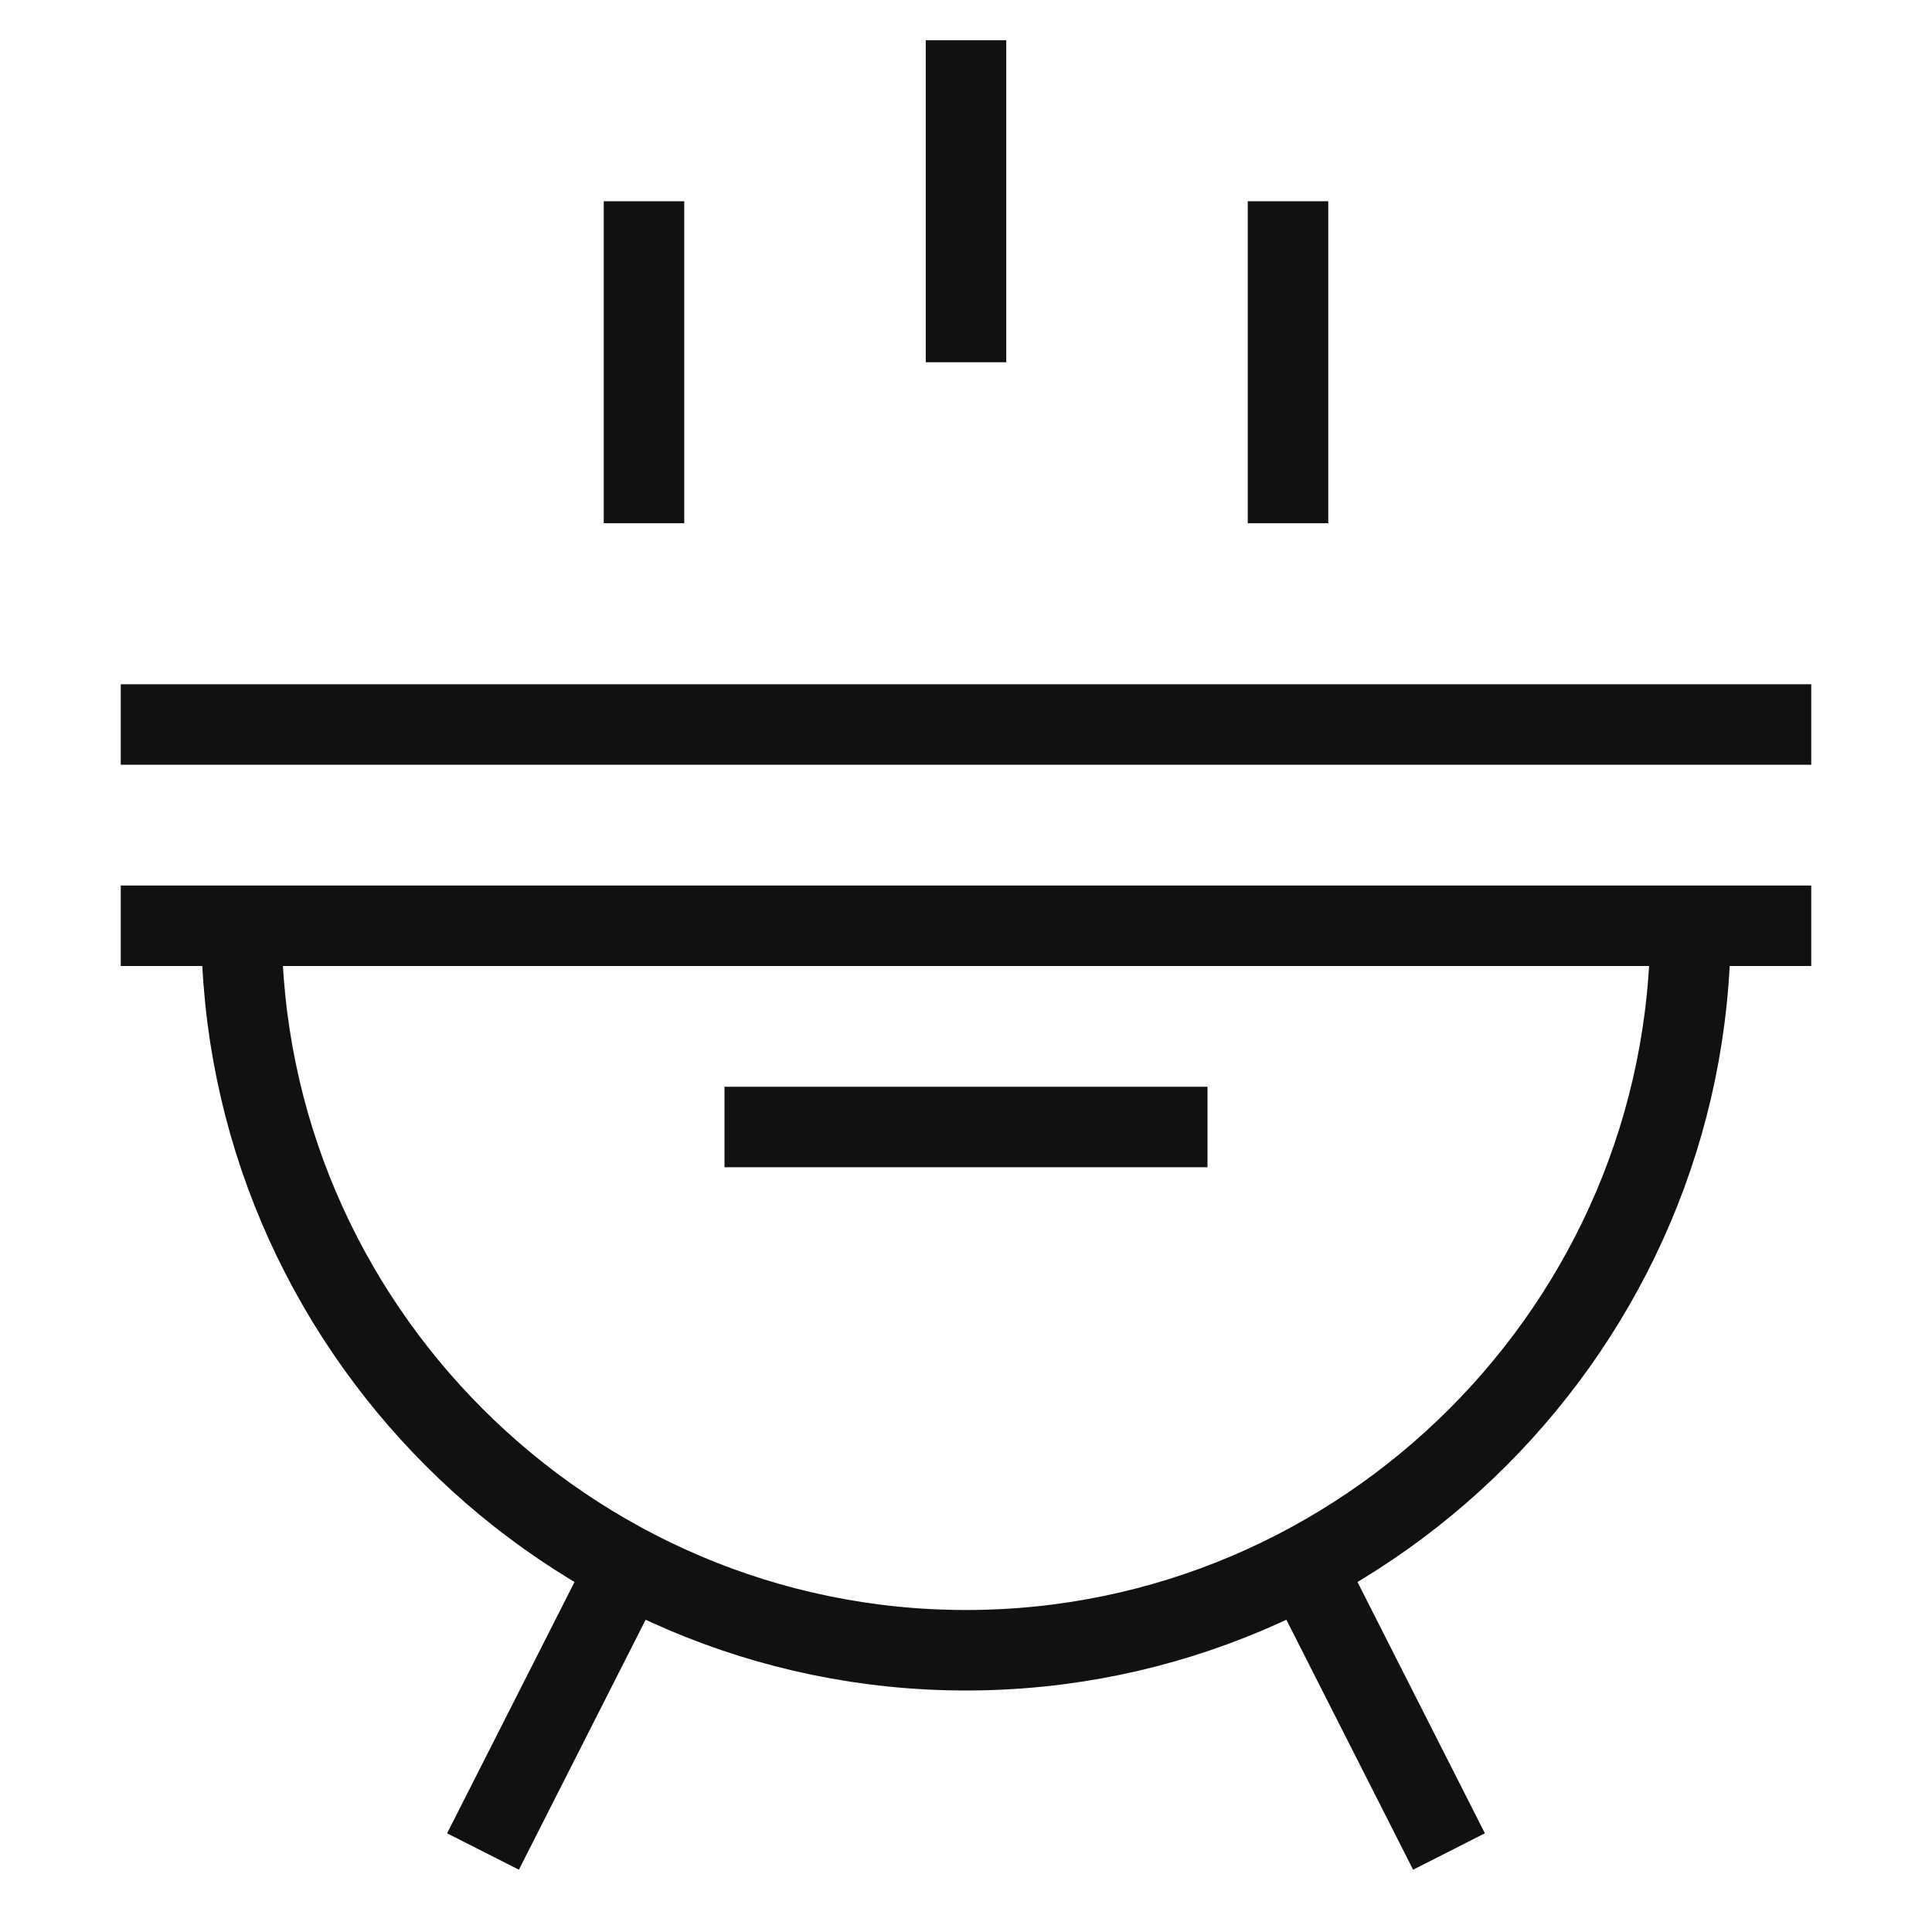 <svg xmlns="http://www.w3.org/2000/svg" width="48" height="48"><g class="nc-icon-wrapper" fill="none" stroke="#111" stroke-width="2" stroke-miterlimit="10"><path data-color="color-2" stroke-linecap="square" d="M24 8V2M16 12V6M32 12V6M4 18h40"/><path stroke-linecap="square" d="M19 28h10"/><path data-cap="butt" d="M12 46l3.6-7.1M36 46l-3.6-7.1"/><path stroke-linecap="square" d="M4 23h40M42 23c0 9.9-8.1 18-18 18S6 32.9 6 23"/></g></svg>